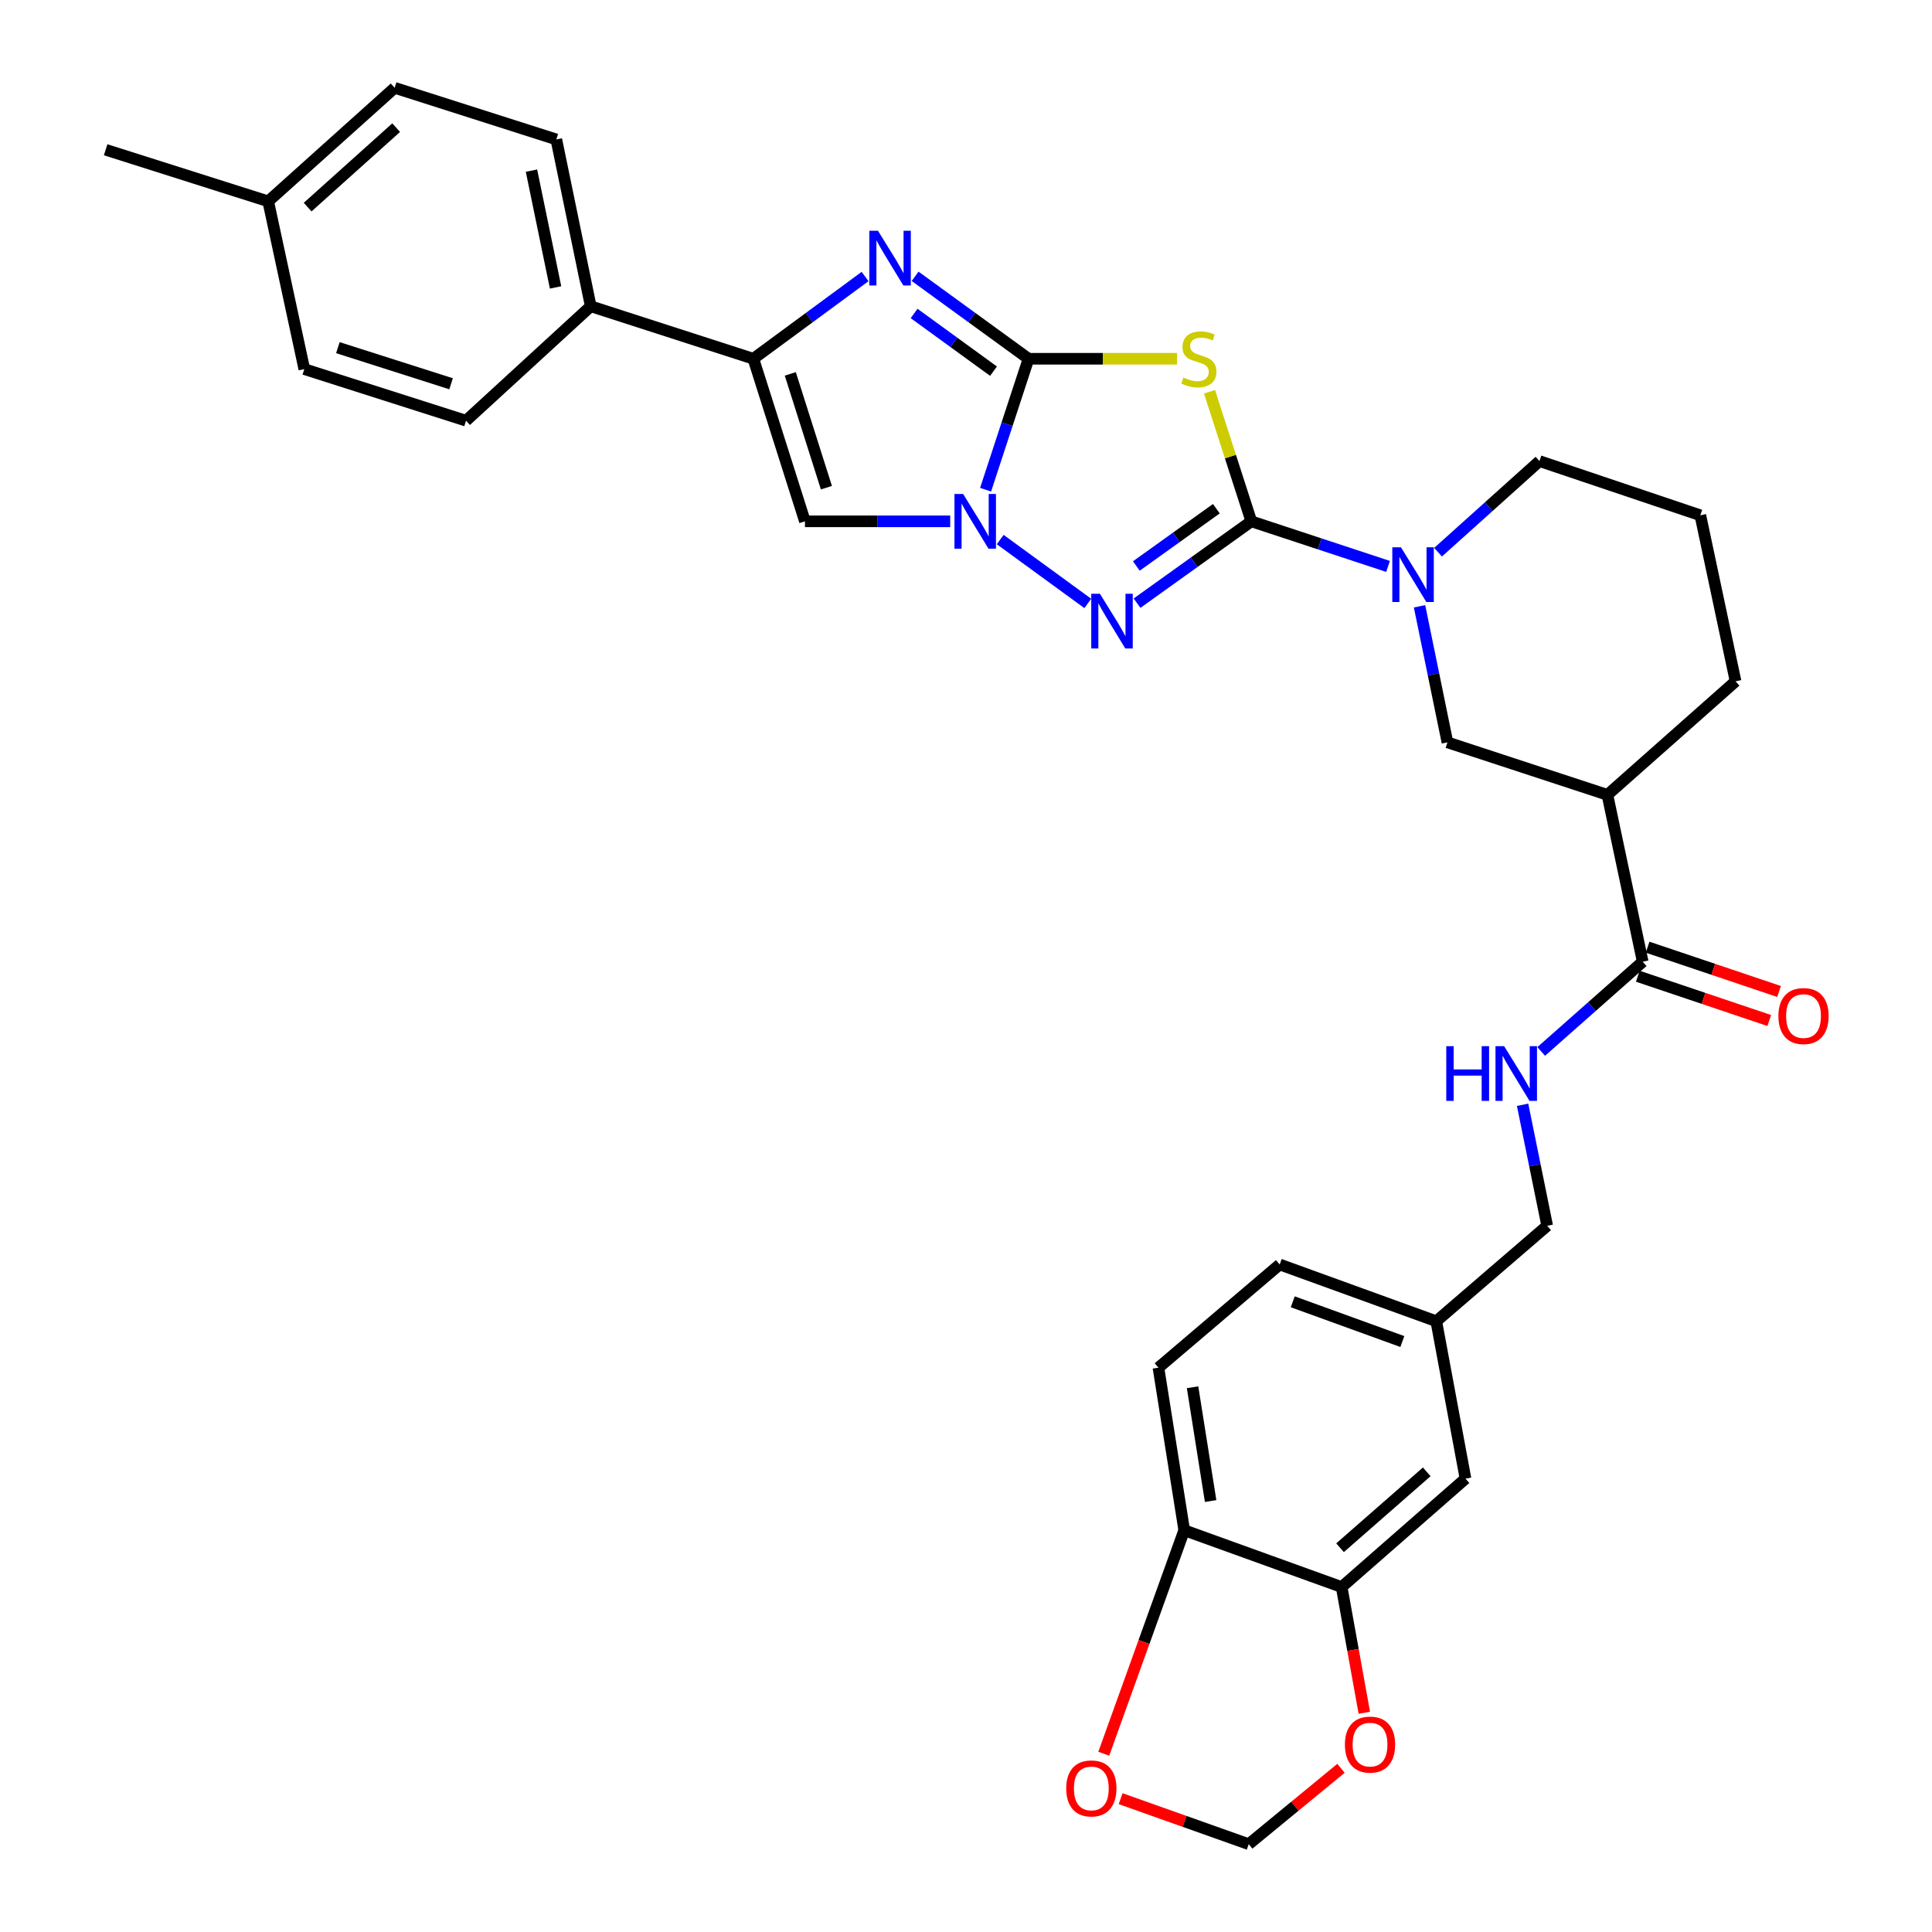 <?xml version='1.0' encoding='iso-8859-1'?>
<svg version='1.1' baseProfile='full'
              xmlns='http://www.w3.org/2000/svg'
                      xmlns:rdkit='http://www.rdkit.org/xml'
                      xmlns:xlink='http://www.w3.org/1999/xlink'
                  xml:space='preserve'
width='1000px' height='1000px' viewBox='0 0 1000 1000'>
<!-- END OF HEADER -->
<rect style='opacity:1.0;fill:#FFFFFF;stroke:none' width='1000' height='1000' x='0' y='0'> </rect>
<path class='bond-1' d='M 532.373,185.692 L 570.806,185.692' style='fill:none;fill-rule:evenodd;stroke:#000000;stroke-width:6px;stroke-linecap:butt;stroke-linejoin:miter;stroke-opacity:1' />
<path class='bond-1' d='M 570.806,185.692 L 609.239,185.692' style='fill:none;fill-rule:evenodd;stroke:#CCCC00;stroke-width:6px;stroke-linecap:butt;stroke-linejoin:miter;stroke-opacity:1' />
<path class='bond-2' d='M 532.373,185.692 L 521.257,219.58' style='fill:none;fill-rule:evenodd;stroke:#000000;stroke-width:6px;stroke-linecap:butt;stroke-linejoin:miter;stroke-opacity:1' />
<path class='bond-2' d='M 521.257,219.58 L 510.14,253.468' style='fill:none;fill-rule:evenodd;stroke:#0000FF;stroke-width:6px;stroke-linecap:butt;stroke-linejoin:miter;stroke-opacity:1' />
<path class='bond-4' d='M 532.373,185.692 L 503.013,164.356' style='fill:none;fill-rule:evenodd;stroke:#000000;stroke-width:6px;stroke-linecap:butt;stroke-linejoin:miter;stroke-opacity:1' />
<path class='bond-4' d='M 503.013,164.356 L 473.654,143.019' style='fill:none;fill-rule:evenodd;stroke:#0000FF;stroke-width:6px;stroke-linecap:butt;stroke-linejoin:miter;stroke-opacity:1' />
<path class='bond-4' d='M 514.242,192.12 L 493.69,177.185' style='fill:none;fill-rule:evenodd;stroke:#000000;stroke-width:6px;stroke-linecap:butt;stroke-linejoin:miter;stroke-opacity:1' />
<path class='bond-4' d='M 493.69,177.185 L 473.138,162.249' style='fill:none;fill-rule:evenodd;stroke:#0000FF;stroke-width:6px;stroke-linecap:butt;stroke-linejoin:miter;stroke-opacity:1' />
<path class='bond-0' d='M 647.685,269.842 L 636.862,236.312' style='fill:none;fill-rule:evenodd;stroke:#000000;stroke-width:6px;stroke-linecap:butt;stroke-linejoin:miter;stroke-opacity:1' />
<path class='bond-0' d='M 636.862,236.312 L 626.039,202.783' style='fill:none;fill-rule:evenodd;stroke:#CCCC00;stroke-width:6px;stroke-linecap:butt;stroke-linejoin:miter;stroke-opacity:1' />
<path class='bond-7' d='M 647.685,269.842 L 683.068,281.509' style='fill:none;fill-rule:evenodd;stroke:#000000;stroke-width:6px;stroke-linecap:butt;stroke-linejoin:miter;stroke-opacity:1' />
<path class='bond-7' d='M 683.068,281.509 L 718.451,293.177' style='fill:none;fill-rule:evenodd;stroke:#0000FF;stroke-width:6px;stroke-linecap:butt;stroke-linejoin:miter;stroke-opacity:1' />
<path class='bond-34' d='M 647.685,269.842 L 618.107,291.022' style='fill:none;fill-rule:evenodd;stroke:#000000;stroke-width:6px;stroke-linecap:butt;stroke-linejoin:miter;stroke-opacity:1' />
<path class='bond-34' d='M 618.107,291.022 L 588.528,312.202' style='fill:none;fill-rule:evenodd;stroke:#0000FF;stroke-width:6px;stroke-linecap:butt;stroke-linejoin:miter;stroke-opacity:1' />
<path class='bond-34' d='M 629.579,263.302 L 608.874,278.128' style='fill:none;fill-rule:evenodd;stroke:#000000;stroke-width:6px;stroke-linecap:butt;stroke-linejoin:miter;stroke-opacity:1' />
<path class='bond-34' d='M 608.874,278.128 L 588.169,292.954' style='fill:none;fill-rule:evenodd;stroke:#0000FF;stroke-width:6px;stroke-linecap:butt;stroke-linejoin:miter;stroke-opacity:1' />
<path class='bond-3' d='M 517.7,279.273 L 563.04,312.341' style='fill:none;fill-rule:evenodd;stroke:#0000FF;stroke-width:6px;stroke-linecap:butt;stroke-linejoin:miter;stroke-opacity:1' />
<path class='bond-6' d='M 491.826,269.842 L 454.232,269.842' style='fill:none;fill-rule:evenodd;stroke:#0000FF;stroke-width:6px;stroke-linecap:butt;stroke-linejoin:miter;stroke-opacity:1' />
<path class='bond-6' d='M 454.232,269.842 L 416.637,269.842' style='fill:none;fill-rule:evenodd;stroke:#000000;stroke-width:6px;stroke-linecap:butt;stroke-linejoin:miter;stroke-opacity:1' />
<path class='bond-5' d='M 447.762,143.126 L 418.847,164.409' style='fill:none;fill-rule:evenodd;stroke:#0000FF;stroke-width:6px;stroke-linecap:butt;stroke-linejoin:miter;stroke-opacity:1' />
<path class='bond-5' d='M 418.847,164.409 L 389.933,185.692' style='fill:none;fill-rule:evenodd;stroke:#000000;stroke-width:6px;stroke-linecap:butt;stroke-linejoin:miter;stroke-opacity:1' />
<path class='bond-13' d='M 389.933,185.692 L 305.765,158.52' style='fill:none;fill-rule:evenodd;stroke:#000000;stroke-width:6px;stroke-linecap:butt;stroke-linejoin:miter;stroke-opacity:1' />
<path class='bond-33' d='M 389.933,185.692 L 416.637,269.842' style='fill:none;fill-rule:evenodd;stroke:#000000;stroke-width:6px;stroke-linecap:butt;stroke-linejoin:miter;stroke-opacity:1' />
<path class='bond-33' d='M 409.054,193.518 L 427.748,252.422' style='fill:none;fill-rule:evenodd;stroke:#000000;stroke-width:6px;stroke-linecap:butt;stroke-linejoin:miter;stroke-opacity:1' />
<path class='bond-10' d='M 734.752,313.82 L 741.972,349.034' style='fill:none;fill-rule:evenodd;stroke:#0000FF;stroke-width:6px;stroke-linecap:butt;stroke-linejoin:miter;stroke-opacity:1' />
<path class='bond-10' d='M 741.972,349.034 L 749.192,384.247' style='fill:none;fill-rule:evenodd;stroke:#000000;stroke-width:6px;stroke-linecap:butt;stroke-linejoin:miter;stroke-opacity:1' />
<path class='bond-25' d='M 744.333,285.82 L 770.578,262.241' style='fill:none;fill-rule:evenodd;stroke:#0000FF;stroke-width:6px;stroke-linecap:butt;stroke-linejoin:miter;stroke-opacity:1' />
<path class='bond-25' d='M 770.578,262.241 L 796.822,238.661' style='fill:none;fill-rule:evenodd;stroke:#000000;stroke-width:6px;stroke-linecap:butt;stroke-linejoin:miter;stroke-opacity:1' />
<path class='bond-8' d='M 831.993,411.41 L 749.192,384.247' style='fill:none;fill-rule:evenodd;stroke:#000000;stroke-width:6px;stroke-linecap:butt;stroke-linejoin:miter;stroke-opacity:1' />
<path class='bond-9' d='M 831.993,411.41 L 850.258,497.78' style='fill:none;fill-rule:evenodd;stroke:#000000;stroke-width:6px;stroke-linecap:butt;stroke-linejoin:miter;stroke-opacity:1' />
<path class='bond-36' d='M 831.993,411.41 L 898.328,352.652' style='fill:none;fill-rule:evenodd;stroke:#000000;stroke-width:6px;stroke-linecap:butt;stroke-linejoin:miter;stroke-opacity:1' />
<path class='bond-12' d='M 850.258,497.78 L 823.993,521.004' style='fill:none;fill-rule:evenodd;stroke:#000000;stroke-width:6px;stroke-linecap:butt;stroke-linejoin:miter;stroke-opacity:1' />
<path class='bond-12' d='M 823.993,521.004 L 797.728,544.228' style='fill:none;fill-rule:evenodd;stroke:#0000FF;stroke-width:6px;stroke-linecap:butt;stroke-linejoin:miter;stroke-opacity:1' />
<path class='bond-19' d='M 847.726,505.294 L 881.749,516.757' style='fill:none;fill-rule:evenodd;stroke:#000000;stroke-width:6px;stroke-linecap:butt;stroke-linejoin:miter;stroke-opacity:1' />
<path class='bond-19' d='M 881.749,516.757 L 915.772,528.219' style='fill:none;fill-rule:evenodd;stroke:#FF0000;stroke-width:6px;stroke-linecap:butt;stroke-linejoin:miter;stroke-opacity:1' />
<path class='bond-19' d='M 852.789,490.265 L 886.812,501.727' style='fill:none;fill-rule:evenodd;stroke:#000000;stroke-width:6px;stroke-linecap:butt;stroke-linejoin:miter;stroke-opacity:1' />
<path class='bond-19' d='M 886.812,501.727 L 920.835,513.19' style='fill:none;fill-rule:evenodd;stroke:#FF0000;stroke-width:6px;stroke-linecap:butt;stroke-linejoin:miter;stroke-opacity:1' />
<path class='bond-11' d='M 694.434,821.453 L 758.54,765.339' style='fill:none;fill-rule:evenodd;stroke:#000000;stroke-width:6px;stroke-linecap:butt;stroke-linejoin:miter;stroke-opacity:1' />
<path class='bond-11' d='M 693.604,801.103 L 738.478,761.823' style='fill:none;fill-rule:evenodd;stroke:#000000;stroke-width:6px;stroke-linecap:butt;stroke-linejoin:miter;stroke-opacity:1' />
<path class='bond-15' d='M 694.434,821.453 L 700.3,853.99' style='fill:none;fill-rule:evenodd;stroke:#000000;stroke-width:6px;stroke-linecap:butt;stroke-linejoin:miter;stroke-opacity:1' />
<path class='bond-15' d='M 700.3,853.99 L 706.166,886.526' style='fill:none;fill-rule:evenodd;stroke:#FF0000;stroke-width:6px;stroke-linecap:butt;stroke-linejoin:miter;stroke-opacity:1' />
<path class='bond-37' d='M 694.434,821.453 L 612.954,792.044' style='fill:none;fill-rule:evenodd;stroke:#000000;stroke-width:6px;stroke-linecap:butt;stroke-linejoin:miter;stroke-opacity:1' />
<path class='bond-24' d='M 788.091,571.827 L 794.456,603.142' style='fill:none;fill-rule:evenodd;stroke:#0000FF;stroke-width:6px;stroke-linecap:butt;stroke-linejoin:miter;stroke-opacity:1' />
<path class='bond-24' d='M 794.456,603.142 L 800.822,634.458' style='fill:none;fill-rule:evenodd;stroke:#000000;stroke-width:6px;stroke-linecap:butt;stroke-linejoin:miter;stroke-opacity:1' />
<path class='bond-21' d='M 305.765,158.52 L 287.95,72.168' style='fill:none;fill-rule:evenodd;stroke:#000000;stroke-width:6px;stroke-linecap:butt;stroke-linejoin:miter;stroke-opacity:1' />
<path class='bond-21' d='M 287.561,148.772 L 275.091,88.325' style='fill:none;fill-rule:evenodd;stroke:#000000;stroke-width:6px;stroke-linecap:butt;stroke-linejoin:miter;stroke-opacity:1' />
<path class='bond-22' d='M 305.765,158.52 L 241.219,217.754' style='fill:none;fill-rule:evenodd;stroke:#000000;stroke-width:6px;stroke-linecap:butt;stroke-linejoin:miter;stroke-opacity:1' />
<path class='bond-14' d='M 612.954,792.044 L 599.606,707.912' style='fill:none;fill-rule:evenodd;stroke:#000000;stroke-width:6px;stroke-linecap:butt;stroke-linejoin:miter;stroke-opacity:1' />
<path class='bond-14' d='M 626.615,776.939 L 617.271,718.046' style='fill:none;fill-rule:evenodd;stroke:#000000;stroke-width:6px;stroke-linecap:butt;stroke-linejoin:miter;stroke-opacity:1' />
<path class='bond-16' d='M 612.954,792.044 L 592.131,849.889' style='fill:none;fill-rule:evenodd;stroke:#000000;stroke-width:6px;stroke-linecap:butt;stroke-linejoin:miter;stroke-opacity:1' />
<path class='bond-16' d='M 592.131,849.889 L 571.307,907.734' style='fill:none;fill-rule:evenodd;stroke:#FF0000;stroke-width:6px;stroke-linecap:butt;stroke-linejoin:miter;stroke-opacity:1' />
<path class='bond-17' d='M 694.089,915.277 L 670.213,934.911' style='fill:none;fill-rule:evenodd;stroke:#FF0000;stroke-width:6px;stroke-linecap:butt;stroke-linejoin:miter;stroke-opacity:1' />
<path class='bond-17' d='M 670.213,934.911 L 646.337,954.545' style='fill:none;fill-rule:evenodd;stroke:#000000;stroke-width:6px;stroke-linecap:butt;stroke-linejoin:miter;stroke-opacity:1' />
<path class='bond-38' d='M 580.036,930.989 L 613.187,942.767' style='fill:none;fill-rule:evenodd;stroke:#FF0000;stroke-width:6px;stroke-linecap:butt;stroke-linejoin:miter;stroke-opacity:1' />
<path class='bond-38' d='M 613.187,942.767 L 646.337,954.545' style='fill:none;fill-rule:evenodd;stroke:#000000;stroke-width:6px;stroke-linecap:butt;stroke-linejoin:miter;stroke-opacity:1' />
<path class='bond-18' d='M 758.54,765.339 L 743.412,683.876' style='fill:none;fill-rule:evenodd;stroke:#000000;stroke-width:6px;stroke-linecap:butt;stroke-linejoin:miter;stroke-opacity:1' />
<path class='bond-20' d='M 599.606,707.912 L 662.373,654.493' style='fill:none;fill-rule:evenodd;stroke:#000000;stroke-width:6px;stroke-linecap:butt;stroke-linejoin:miter;stroke-opacity:1' />
<path class='bond-27' d='M 287.95,72.168 L 204.276,45.455' style='fill:none;fill-rule:evenodd;stroke:#000000;stroke-width:6px;stroke-linecap:butt;stroke-linejoin:miter;stroke-opacity:1' />
<path class='bond-28' d='M 241.219,217.754 L 157.51,191.049' style='fill:none;fill-rule:evenodd;stroke:#000000;stroke-width:6px;stroke-linecap:butt;stroke-linejoin:miter;stroke-opacity:1' />
<path class='bond-28' d='M 233.483,198.639 L 174.886,179.946' style='fill:none;fill-rule:evenodd;stroke:#000000;stroke-width:6px;stroke-linecap:butt;stroke-linejoin:miter;stroke-opacity:1' />
<path class='bond-23' d='M 743.412,683.876 L 800.822,634.458' style='fill:none;fill-rule:evenodd;stroke:#000000;stroke-width:6px;stroke-linecap:butt;stroke-linejoin:miter;stroke-opacity:1' />
<path class='bond-26' d='M 743.412,683.876 L 662.373,654.493' style='fill:none;fill-rule:evenodd;stroke:#000000;stroke-width:6px;stroke-linecap:butt;stroke-linejoin:miter;stroke-opacity:1' />
<path class='bond-26' d='M 725.85,694.378 L 669.123,673.81' style='fill:none;fill-rule:evenodd;stroke:#000000;stroke-width:6px;stroke-linecap:butt;stroke-linejoin:miter;stroke-opacity:1' />
<path class='bond-31' d='M 796.822,238.661 L 880.09,266.714' style='fill:none;fill-rule:evenodd;stroke:#000000;stroke-width:6px;stroke-linecap:butt;stroke-linejoin:miter;stroke-opacity:1' />
<path class='bond-35' d='M 204.276,45.455 L 138.823,104.212' style='fill:none;fill-rule:evenodd;stroke:#000000;stroke-width:6px;stroke-linecap:butt;stroke-linejoin:miter;stroke-opacity:1' />
<path class='bond-35' d='M 205.052,66.07 L 159.235,107.2' style='fill:none;fill-rule:evenodd;stroke:#000000;stroke-width:6px;stroke-linecap:butt;stroke-linejoin:miter;stroke-opacity:1' />
<path class='bond-29' d='M 157.51,191.049 L 138.823,104.212' style='fill:none;fill-rule:evenodd;stroke:#000000;stroke-width:6px;stroke-linecap:butt;stroke-linejoin:miter;stroke-opacity:1' />
<path class='bond-32' d='M 138.823,104.212 L 54.682,77.516' style='fill:none;fill-rule:evenodd;stroke:#000000;stroke-width:6px;stroke-linecap:butt;stroke-linejoin:miter;stroke-opacity:1' />
<path class='bond-30' d='M 898.328,352.652 L 880.09,266.714' style='fill:none;fill-rule:evenodd;stroke:#000000;stroke-width:6px;stroke-linecap:butt;stroke-linejoin:miter;stroke-opacity:1' />
<path  class='atom-2' d='M 612.522 195.412
Q 612.842 195.532, 614.162 196.092
Q 615.482 196.652, 616.922 197.012
Q 618.402 197.332, 619.842 197.332
Q 622.522 197.332, 624.082 196.052
Q 625.642 194.732, 625.642 192.452
Q 625.642 190.892, 624.842 189.932
Q 624.082 188.972, 622.882 188.452
Q 621.682 187.932, 619.682 187.332
Q 617.162 186.572, 615.642 185.852
Q 614.162 185.132, 613.082 183.612
Q 612.042 182.092, 612.042 179.532
Q 612.042 175.972, 614.442 173.772
Q 616.882 171.572, 621.682 171.572
Q 624.962 171.572, 628.682 173.132
L 627.762 176.212
Q 624.362 174.812, 621.802 174.812
Q 619.042 174.812, 617.522 175.972
Q 616.002 177.092, 616.042 179.052
Q 616.042 180.572, 616.802 181.492
Q 617.602 182.412, 618.722 182.932
Q 619.882 183.452, 621.802 184.052
Q 624.362 184.852, 625.882 185.652
Q 627.402 186.452, 628.482 188.092
Q 629.602 189.692, 629.602 192.452
Q 629.602 196.372, 626.962 198.492
Q 624.362 200.572, 620.002 200.572
Q 617.482 200.572, 615.562 200.012
Q 613.682 199.492, 611.442 198.572
L 612.522 195.412
' fill='#CCCC00'/>
<path  class='atom-3' d='M 498.509 255.682
L 507.789 270.682
Q 508.709 272.162, 510.189 274.842
Q 511.669 277.522, 511.749 277.682
L 511.749 255.682
L 515.509 255.682
L 515.509 284.002
L 511.629 284.002
L 501.669 267.602
Q 500.509 265.682, 499.269 263.482
Q 498.069 261.282, 497.709 260.602
L 497.709 284.002
L 494.029 284.002
L 494.029 255.682
L 498.509 255.682
' fill='#0000FF'/>
<path  class='atom-4' d='M 569.311 307.32
L 578.591 322.32
Q 579.511 323.8, 580.991 326.48
Q 582.471 329.16, 582.551 329.32
L 582.551 307.32
L 586.311 307.32
L 586.311 335.64
L 582.431 335.64
L 572.471 319.24
Q 571.311 317.32, 570.071 315.12
Q 568.871 312.92, 568.511 312.24
L 568.511 335.64
L 564.831 335.64
L 564.831 307.32
L 569.311 307.32
' fill='#0000FF'/>
<path  class='atom-5' d='M 454.439 119.444
L 463.719 134.444
Q 464.639 135.924, 466.119 138.604
Q 467.599 141.284, 467.679 141.444
L 467.679 119.444
L 471.439 119.444
L 471.439 147.764
L 467.559 147.764
L 457.599 131.364
Q 456.439 129.444, 455.199 127.244
Q 453.999 125.044, 453.639 124.364
L 453.639 147.764
L 449.959 147.764
L 449.959 119.444
L 454.439 119.444
' fill='#0000FF'/>
<path  class='atom-8' d='M 725.134 283.285
L 734.414 298.285
Q 735.334 299.765, 736.814 302.445
Q 738.294 305.125, 738.374 305.285
L 738.374 283.285
L 742.134 283.285
L 742.134 311.605
L 738.254 311.605
L 728.294 295.205
Q 727.134 293.285, 725.894 291.085
Q 724.694 288.885, 724.334 288.205
L 724.334 311.605
L 720.654 311.605
L 720.654 283.285
L 725.134 283.285
' fill='#0000FF'/>
<path  class='atom-13' d='M 748.584 541.496
L 752.424 541.496
L 752.424 553.536
L 766.904 553.536
L 766.904 541.496
L 770.744 541.496
L 770.744 569.816
L 766.904 569.816
L 766.904 556.736
L 752.424 556.736
L 752.424 569.816
L 748.584 569.816
L 748.584 541.496
' fill='#0000FF'/>
<path  class='atom-13' d='M 778.544 541.496
L 787.824 556.496
Q 788.744 557.976, 790.224 560.656
Q 791.704 563.336, 791.784 563.496
L 791.784 541.496
L 795.544 541.496
L 795.544 569.816
L 791.664 569.816
L 781.704 553.416
Q 780.544 551.496, 779.304 549.296
Q 778.104 547.096, 777.744 546.416
L 777.744 569.816
L 774.064 569.816
L 774.064 541.496
L 778.544 541.496
' fill='#0000FF'/>
<path  class='atom-16' d='M 696.121 902.996
Q 696.121 896.196, 699.481 892.396
Q 702.841 888.596, 709.121 888.596
Q 715.401 888.596, 718.761 892.396
Q 722.121 896.196, 722.121 902.996
Q 722.121 909.876, 718.721 913.796
Q 715.321 917.676, 709.121 917.676
Q 702.881 917.676, 699.481 913.796
Q 696.121 909.916, 696.121 902.996
M 709.121 914.476
Q 713.441 914.476, 715.761 911.596
Q 718.121 908.676, 718.121 902.996
Q 718.121 897.436, 715.761 894.636
Q 713.441 891.796, 709.121 891.796
Q 704.801 891.796, 702.441 894.596
Q 700.121 897.396, 700.121 902.996
Q 700.121 908.716, 702.441 911.596
Q 704.801 914.476, 709.121 914.476
' fill='#FF0000'/>
<path  class='atom-17' d='M 551.875 925.683
Q 551.875 918.883, 555.235 915.083
Q 558.595 911.283, 564.875 911.283
Q 571.155 911.283, 574.515 915.083
Q 577.875 918.883, 577.875 925.683
Q 577.875 932.563, 574.475 936.483
Q 571.075 940.363, 564.875 940.363
Q 558.635 940.363, 555.235 936.483
Q 551.875 932.603, 551.875 925.683
M 564.875 937.163
Q 569.195 937.163, 571.515 934.283
Q 573.875 931.363, 573.875 925.683
Q 573.875 920.123, 571.515 917.323
Q 569.195 914.483, 564.875 914.483
Q 560.555 914.483, 558.195 917.283
Q 555.875 920.083, 555.875 925.683
Q 555.875 931.403, 558.195 934.283
Q 560.555 937.163, 564.875 937.163
' fill='#FF0000'/>
<path  class='atom-20' d='M 920.5 525.904
Q 920.5 519.104, 923.86 515.304
Q 927.22 511.504, 933.5 511.504
Q 939.78 511.504, 943.14 515.304
Q 946.5 519.104, 946.5 525.904
Q 946.5 532.784, 943.1 536.704
Q 939.7 540.584, 933.5 540.584
Q 927.26 540.584, 923.86 536.704
Q 920.5 532.824, 920.5 525.904
M 933.5 537.384
Q 937.82 537.384, 940.14 534.504
Q 942.5 531.584, 942.5 525.904
Q 942.5 520.344, 940.14 517.544
Q 937.82 514.704, 933.5 514.704
Q 929.18 514.704, 926.82 517.504
Q 924.5 520.304, 924.5 525.904
Q 924.5 531.624, 926.82 534.504
Q 929.18 537.384, 933.5 537.384
' fill='#FF0000'/>
</svg>
